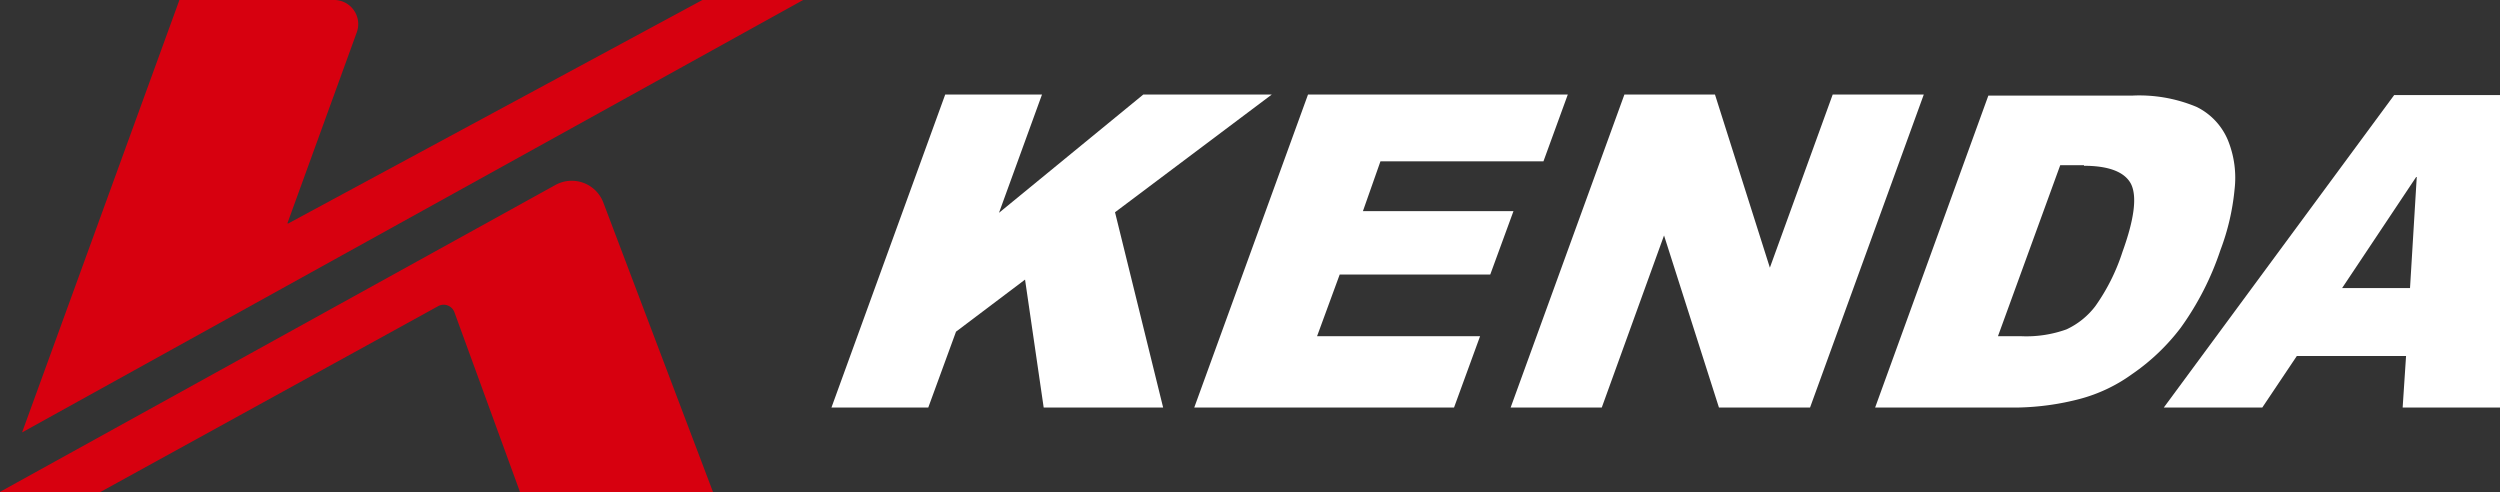 <svg xmlns="http://www.w3.org/2000/svg" id="Kenda_logo_RGB_horizontal_neg" width="228.128" height="44.934" viewBox="0 0 228.128 44.934"><rect x="0" y="0" width="228.128" height="44.934" fill="#333333" stroke="none"/><defs><style>      .cls-1 {        fill: #d7000f;      }      .cls-2 {        fill: #fff;      }    </style></defs><path id="Path_285" data-name="Path 285" class="cls-1" d="M39.975,43.381,9.09,60.374H.052A.051.051,0,0,1,0,60.322L50.666,32.329a3.082,3.082,0,0,1,4.39,1.6l10.02,26.444H47.464L41.473,43.95a1.045,1.045,0,0,0-1.5-.568" transform="translate(0 -15.44)"></path><path id="Path_286" data-name="Path 286" class="cls-1" d="M65.981,0,28.174,20.4a.051.051,0,0,1-.052-.052L34.424,3a2.2,2.2,0,0,0-2.066-3h-14.1L3.9,39.459,75.174,0Z" transform="translate(-1.886)"></path><path id="Path_287" data-name="Path 287" class="cls-2" d="M157.281,16.7h8.832l-3.925,10.794L175.358,16.7h11.724L172.776,27.443l4.39,17.818h-10.9l-1.7-11.672-6.3,4.752-2.531,6.921H146.9Z" transform="translate(-71.029 -8.075)"></path><path id="Path_288" data-name="Path 288" class="cls-2" d="M221.381,16.7h23.706l-2.221,6.094H227.992l-1.6,4.545h13.738l-2.118,5.785H224.273l-2.066,5.63h14.875l-2.376,6.508H211Z" transform="translate(-102.023 -8.075)"></path><path id="Path_289" data-name="Path 289" class="cls-2" d="M277.281,16.7h8.264l5.01,15.8,5.733-15.8H304.6L294.222,45.261h-8.315l-5.01-15.7-5.681,15.7H266.9Z" transform="translate(-129.052 -8.075)"></path><path id="Path_290" data-name="Path 290" class="cls-2" d="M350.358,23.3c2.273,0,3.719.568,4.287,1.653q.852,1.7-.775,6.2a18.172,18.172,0,0,1-2.479,4.958,7.022,7.022,0,0,1-2.634,2.118,10.793,10.793,0,0,1-4.183.62h-2.066l5.681-15.6h2.169ZM331.3,45.358h13.119a23.9,23.9,0,0,0,5.526-.775,14.417,14.417,0,0,0,4.8-2.272,19.122,19.122,0,0,0,4.442-4.235A26.339,26.339,0,0,0,362.805,31a21.26,21.26,0,0,0,1.291-5.526,9.116,9.116,0,0,0-.62-4.545,5.93,5.93,0,0,0-2.841-3,13.514,13.514,0,0,0-5.888-1.033H341.63Z" transform="translate(-160.191 -8.172)"></path><path id="Path_291" data-name="Path 291" class="cls-2" d="M398.569,34.412l6.818-10.226-.62,10.226Zm5.526,10.9h8.883V16.8h-9.658L382.3,45.31h8.987l3.15-4.7h9.968Z" transform="translate(-184.85 -8.123)"></path></svg>